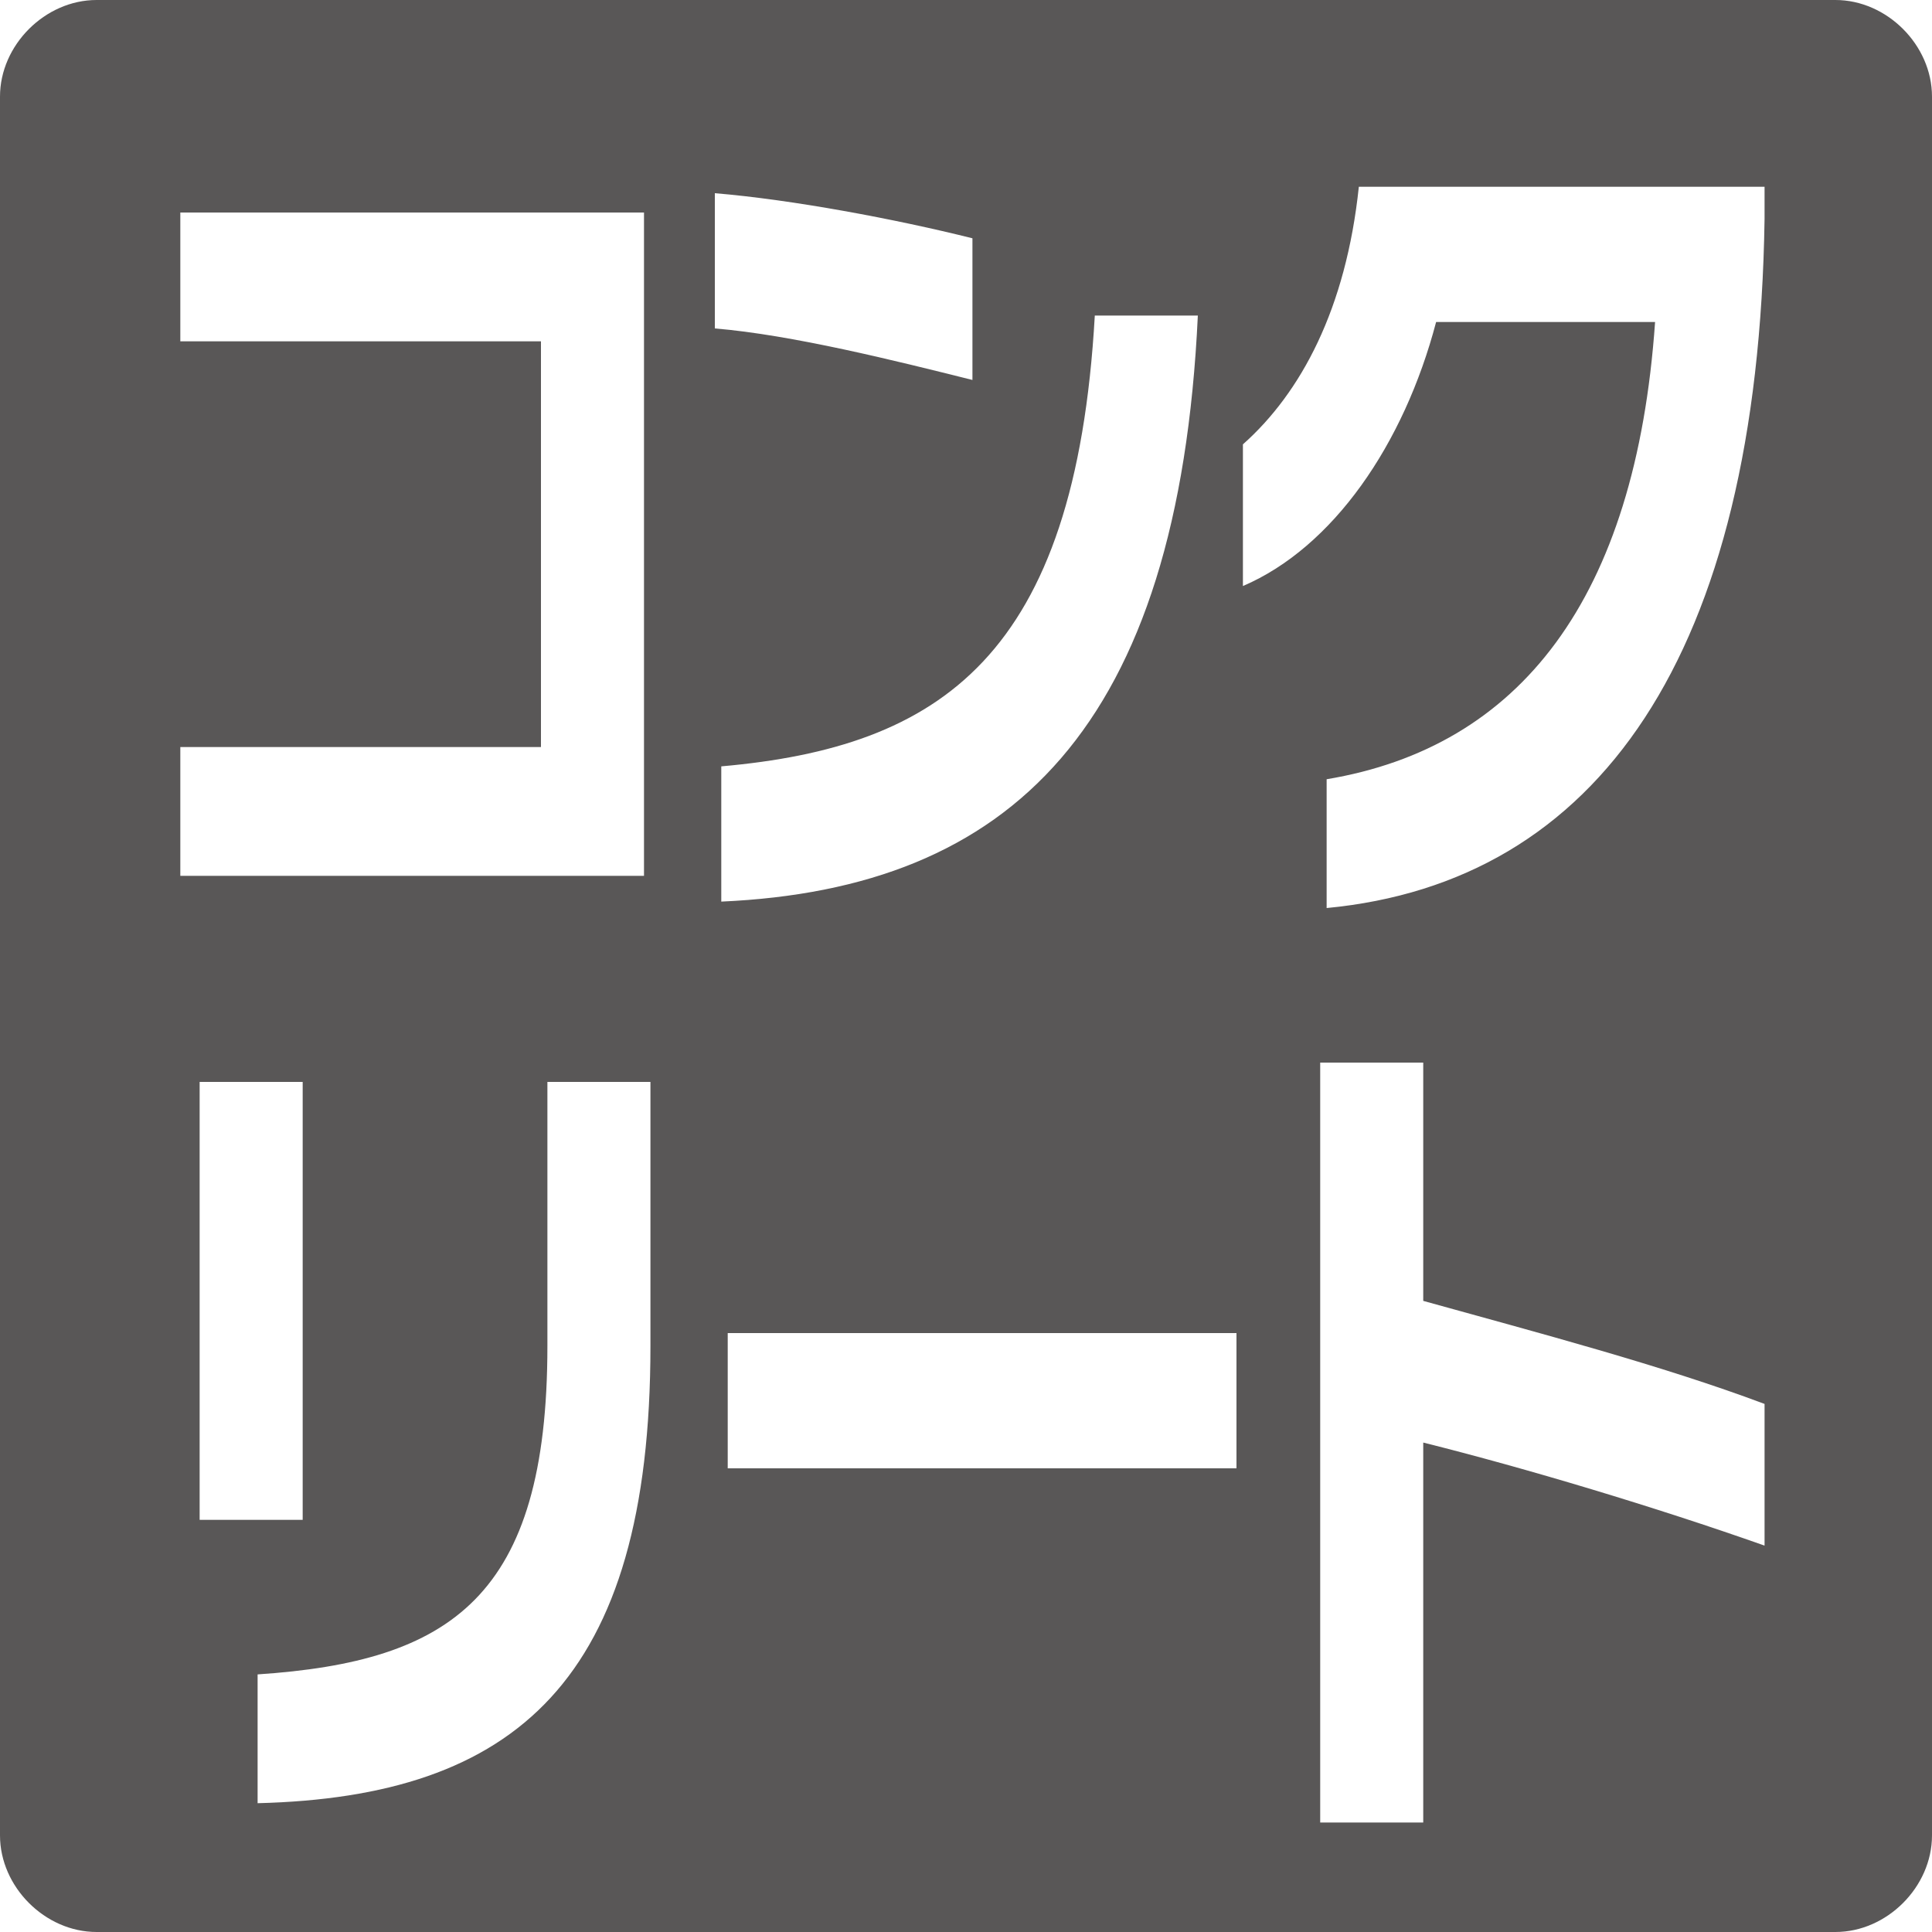 <?xml version="1.0" encoding="utf-8"?>
<!-- Generator: Adobe Illustrator 26.5.0, SVG Export Plug-In . SVG Version: 6.00 Build 0)  -->
<svg version="1.1" id="レイヤー_1" xmlns="http://www.w3.org/2000/svg" xmlns:xlink="http://www.w3.org/1999/xlink" x="0px"
	 y="0px" viewBox="0 0 30 30" style="enable-background:new 0 0 30 30;" xml:space="preserve">
<style type="text/css">
	.st0{fill:#595757;}
</style>
<path class="st0" d="M28.5,0h-27C0.7,0,0,0.7,0,1.5v27C0,29.3,0.7,30,1.5,30h27c0.8,0,1.5-0.7,1.5-1.5v-27C30,0.7,29.3,0,28.5,0z
	 M2.8,11.6h5.6V5.3H2.8v-2H10v10.3H2.8V11.6z M3.1,16.8h1.6v6.8H3.1V16.8z M10.1,20.9c0,5.2-2.1,7-6.1,7.1v-2c3-0.2,4.5-1.2,4.5-5.1
	v-4.1h1.6V20.9z M11.1,3c1.2,0.1,2.8,0.4,4,0.7v2.2c-1.2-0.3-2.8-0.7-4-0.8V3z M11.2,11.9c3.4-0.3,5.5-1.7,5.8-7h1.6
	c-0.3,6.4-2.9,8.9-7.4,9.1V11.9z M19.2,22.8h-7.9v-2.1h7.9V22.8z M27.4,24c-1.7-0.6-3.7-1.2-5.3-1.6v5.9h-1.6V16.5h1.6v3.7
	c1.8,0.5,3.7,1,5.3,1.6V24z M27.4,3.4c-0.1,6.8-2.6,10.3-6.8,10.7v-2c3-0.5,4.8-2.8,5.1-7.1h-3.4c-0.5,1.9-1.6,3.5-3,4.1V6.9
	c0.9-0.8,1.6-2.1,1.8-4h6.3V3.4z"/>
</svg>

